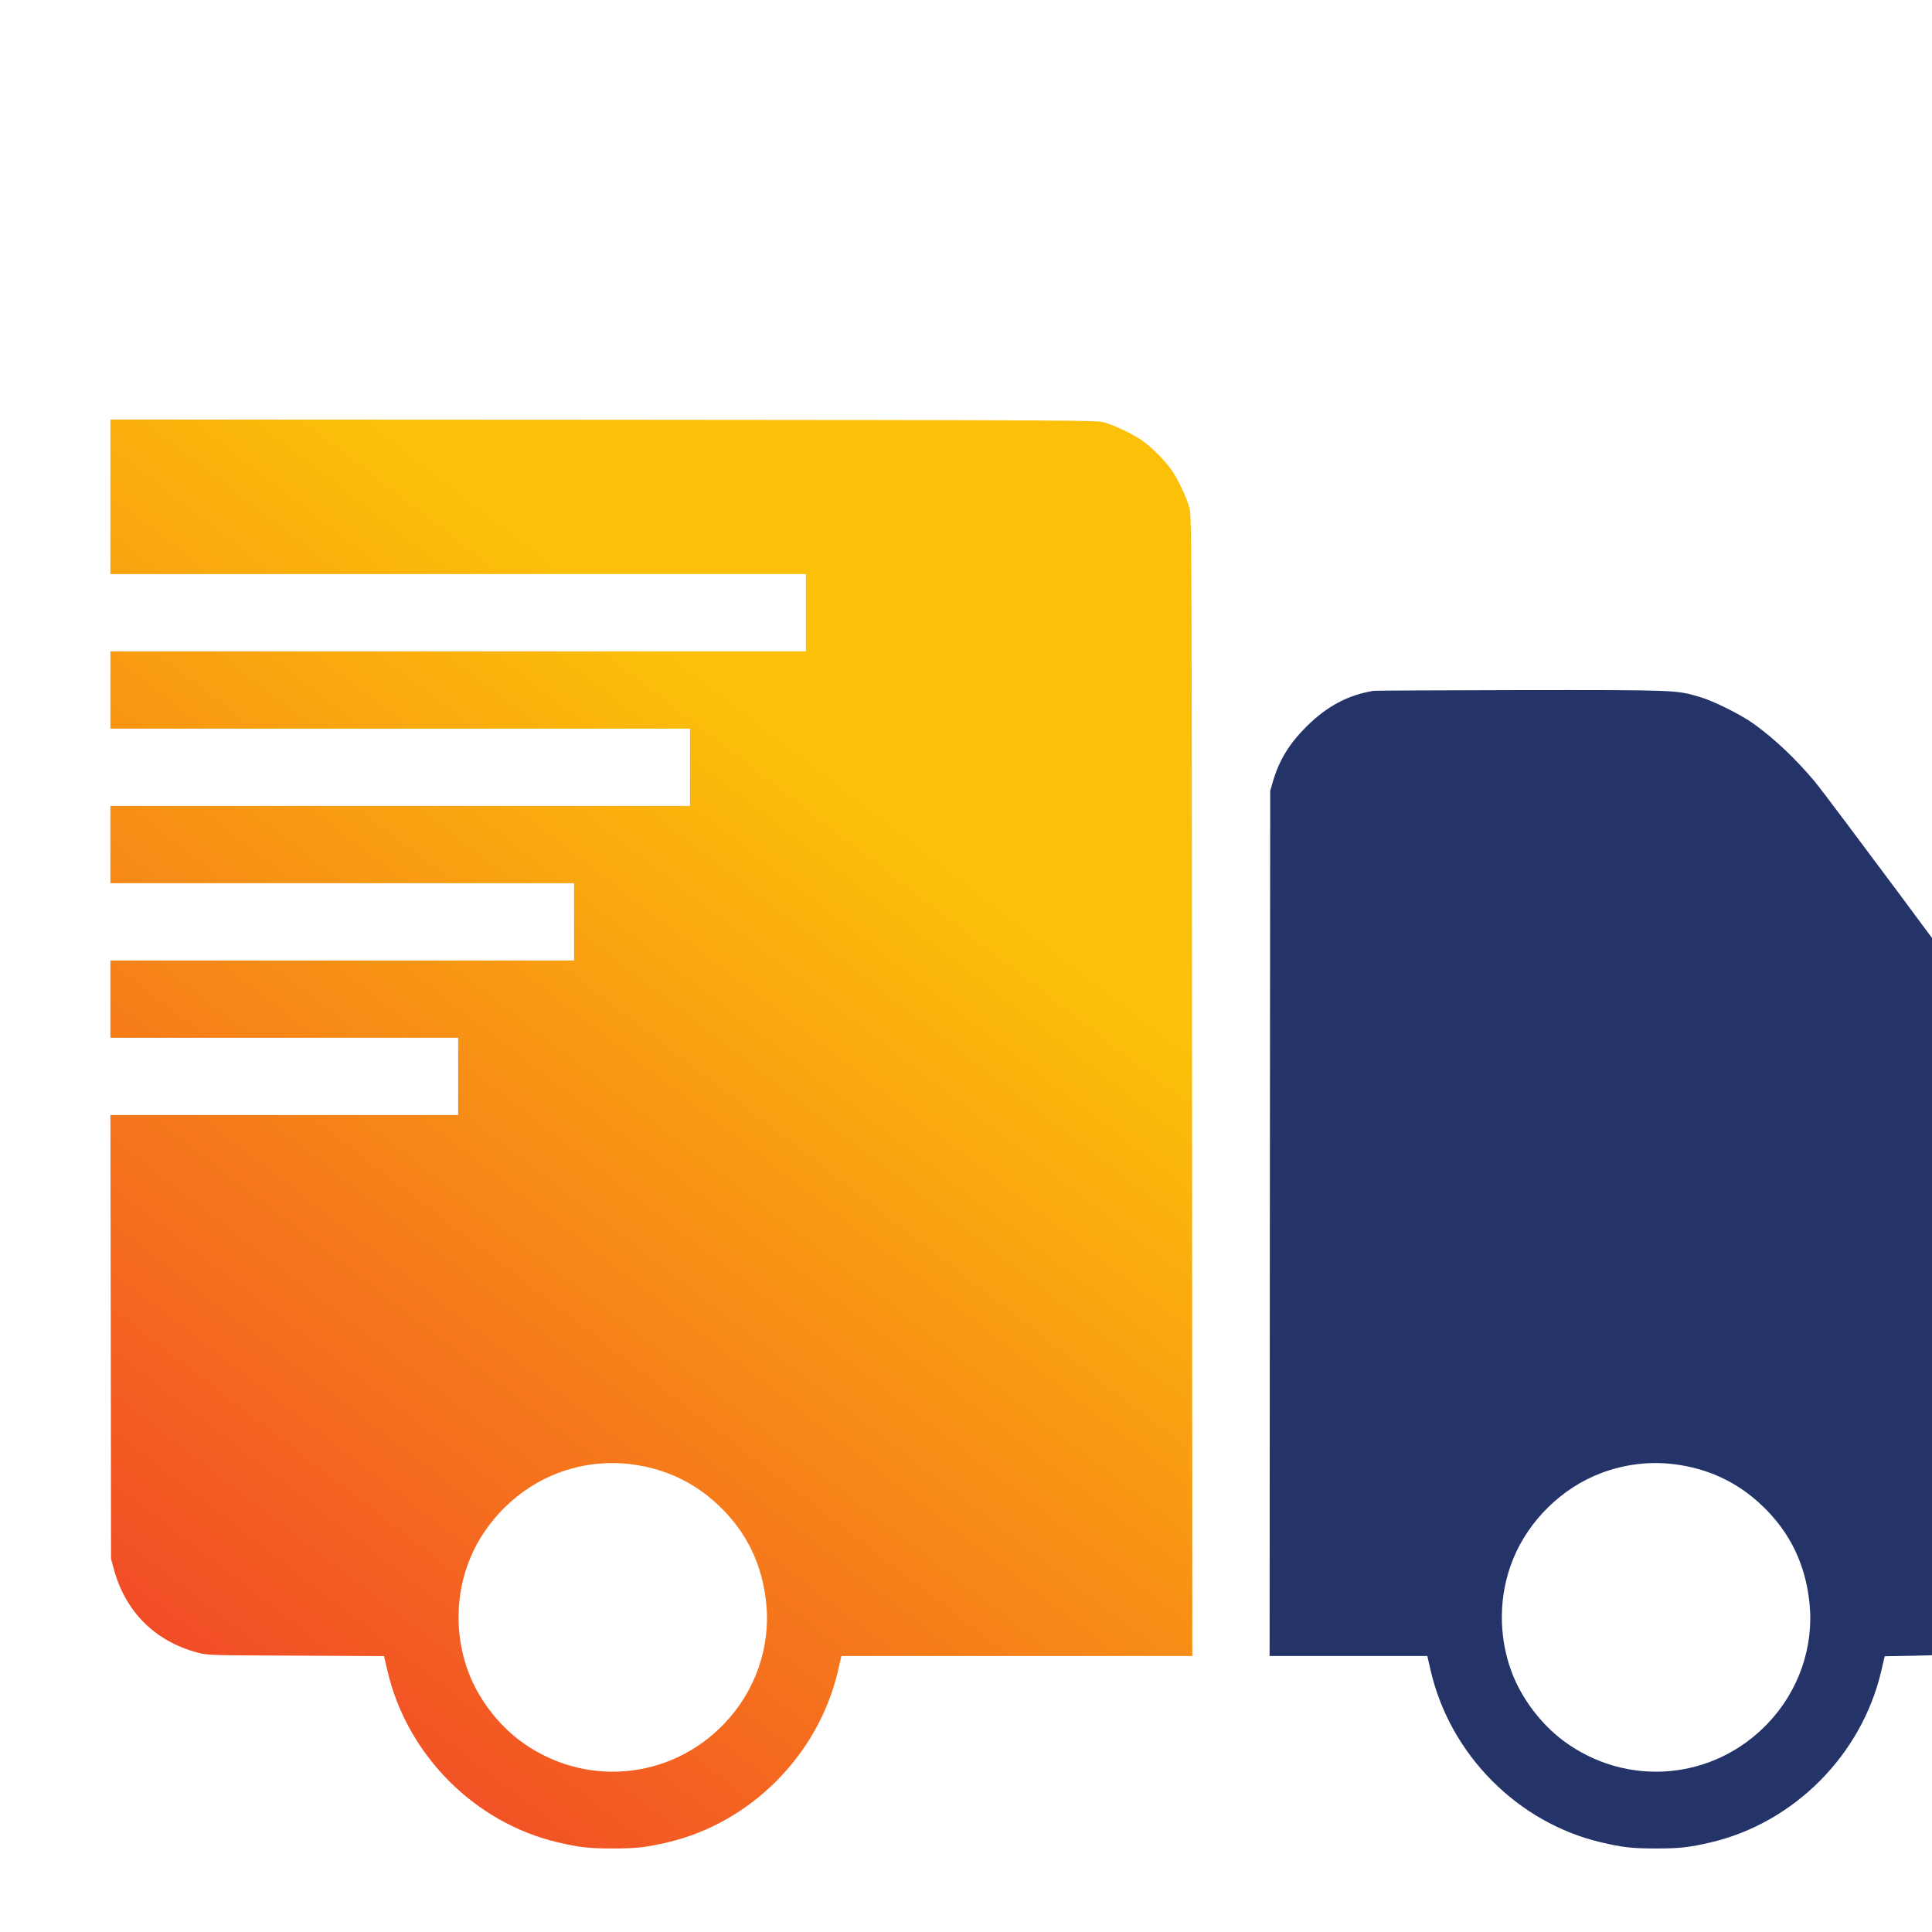 <svg width="70" height="70" viewBox="0 0 70 70" fill="none" xmlns="http://www.w3.org/2000/svg">
<g clip-path="url(#clip0_100_2508)">
<g filter="url(#filter0_d_100_2508)">
<path d="M0 14V16.8H12.6H25.2V18.2V19.6H12.6H0V21V22.4H10.5H21V23.8V25.2H10.5H0V26.6V28H8.4H16.8V29.4V30.8H8.4H0V32.2V33.6H6.3H12.6V35V36.4H6.3H0L0.013 44.437L0.022 52.478L0.122 52.841C0.538 54.394 1.614 55.466 3.159 55.877C3.513 55.974 3.587 55.974 6.716 55.987L9.914 56.004L10.036 56.529C10.741 59.574 13.191 62.042 16.209 62.751C16.988 62.934 17.343 62.974 18.2 62.974C19.058 62.974 19.412 62.934 20.191 62.751C23.209 62.042 25.659 59.574 26.364 56.529L26.486 56H32.843H39.2L39.191 35.337C39.178 15.356 39.174 14.669 39.095 14.394C38.981 13.995 38.671 13.344 38.434 13.011C38.181 12.657 37.743 12.219 37.389 11.966C37.056 11.729 36.404 11.419 36.006 11.305C35.731 11.226 35.109 11.222 17.863 11.209L0 11.2V14ZM18.834 49.048C20.073 49.197 21.153 49.7 22.046 50.553C23.052 51.511 23.616 52.675 23.761 54.079C23.927 55.667 23.371 57.269 22.247 58.446C20.278 60.511 17.137 60.777 14.844 59.071C14.026 58.459 13.326 57.531 12.972 56.586C12.477 55.269 12.495 53.769 13.029 52.474C13.598 51.078 14.805 49.901 16.214 49.372C17.058 49.052 17.959 48.943 18.834 49.048Z" fill="url(#paint0_linear_100_2508)"/>
</g>
<g filter="url(#filter1_d_100_2508)">
<path d="M45.763 21.03C44.831 21.184 44.074 21.59 43.33 22.33C42.704 22.956 42.346 23.55 42.122 24.307L42.022 24.653L42.009 40.324L42 56H44.857H47.714L47.836 56.529C48.541 59.574 50.991 62.042 54.009 62.751C54.788 62.934 55.142 62.974 56 62.974C56.858 62.974 57.212 62.934 57.991 62.751C61.009 62.042 63.459 59.574 64.164 56.534L64.286 56.009L65.319 55.991C66.207 55.974 66.395 55.956 66.692 55.873C67.436 55.663 68.04 55.295 68.67 54.67C69.296 54.044 69.654 53.449 69.878 52.692L69.978 52.347L69.991 45.215C70 40.149 69.991 37.966 69.956 37.669C69.773 36.107 69.116 34.44 68.009 32.725C67.69 32.235 62.204 24.863 61.762 24.329C61.066 23.498 60.318 22.789 59.553 22.234C59.067 21.884 58.061 21.385 57.553 21.241C56.709 21 56.761 21 51.1 21.004C48.226 21.009 45.824 21.022 45.763 21.03ZM56.634 49.048C57.873 49.197 58.953 49.7 59.846 50.553C60.852 51.511 61.416 52.675 61.561 54.079C61.727 55.667 61.171 57.269 60.047 58.446C58.078 60.511 54.937 60.777 52.644 59.071C51.826 58.459 51.126 57.531 50.772 56.586C50.278 55.269 50.295 53.769 50.829 52.474C51.398 51.078 52.605 49.901 54.014 49.372C54.858 49.052 55.759 48.943 56.634 49.048Z" fill="#243469"/>
</g>
</g>
<defs>
<filter id="filter0_d_100_2508" x="-16" y="-4.8" width="79.2" height="91.774" filterUnits="userSpaceOnUse" color-interpolation-filters="sRGB">
<feFlood flood-opacity="0" result="BackgroundImageFix"/>
<feColorMatrix in="SourceAlpha" type="matrix" values="0 0 0 0 0 0 0 0 0 0 0 0 0 0 0 0 0 0 127 0" result="hardAlpha"/>
<feOffset dx="4" dy="4"/>
<feGaussianBlur stdDeviation="10"/>
<feComposite in2="hardAlpha" operator="out"/>
<feColorMatrix type="matrix" values="0 0 0 0 0.141 0 0 0 0 0.204 0 0 0 0 0.412 0 0 0 0.03 0"/>
<feBlend mode="normal" in2="BackgroundImageFix" result="effect1_dropShadow_100_2508"/>
<feBlend mode="normal" in="SourceGraphic" in2="effect1_dropShadow_100_2508" result="shape"/>
</filter>
<filter id="filter1_d_100_2508" x="26" y="5.003" width="67.995" height="81.971" filterUnits="userSpaceOnUse" color-interpolation-filters="sRGB">
<feFlood flood-opacity="0" result="BackgroundImageFix"/>
<feColorMatrix in="SourceAlpha" type="matrix" values="0 0 0 0 0 0 0 0 0 0 0 0 0 0 0 0 0 0 127 0" result="hardAlpha"/>
<feOffset dx="4" dy="4"/>
<feGaussianBlur stdDeviation="10"/>
<feComposite in2="hardAlpha" operator="out"/>
<feColorMatrix type="matrix" values="0 0 0 0 0.141 0 0 0 0 0.204 0 0 0 0 0.412 0 0 0 0.03 0"/>
<feBlend mode="normal" in2="BackgroundImageFix" result="effect1_dropShadow_100_2508"/>
<feBlend mode="normal" in="SourceGraphic" in2="effect1_dropShadow_100_2508" result="shape"/>
</filter>
<linearGradient id="paint0_linear_100_2508" x1="15.604" y1="73.669" x2="43.509" y2="37.477" gradientUnits="userSpaceOnUse">
<stop stop-color="#F03A2B"/>
<stop offset="1" stop-color="#FCC009"/>
</linearGradient>
<clipPath id="clip0_100_2508">
<rect width="70" height="70" fill="white"/>
</clipPath>
</defs>
</svg>
